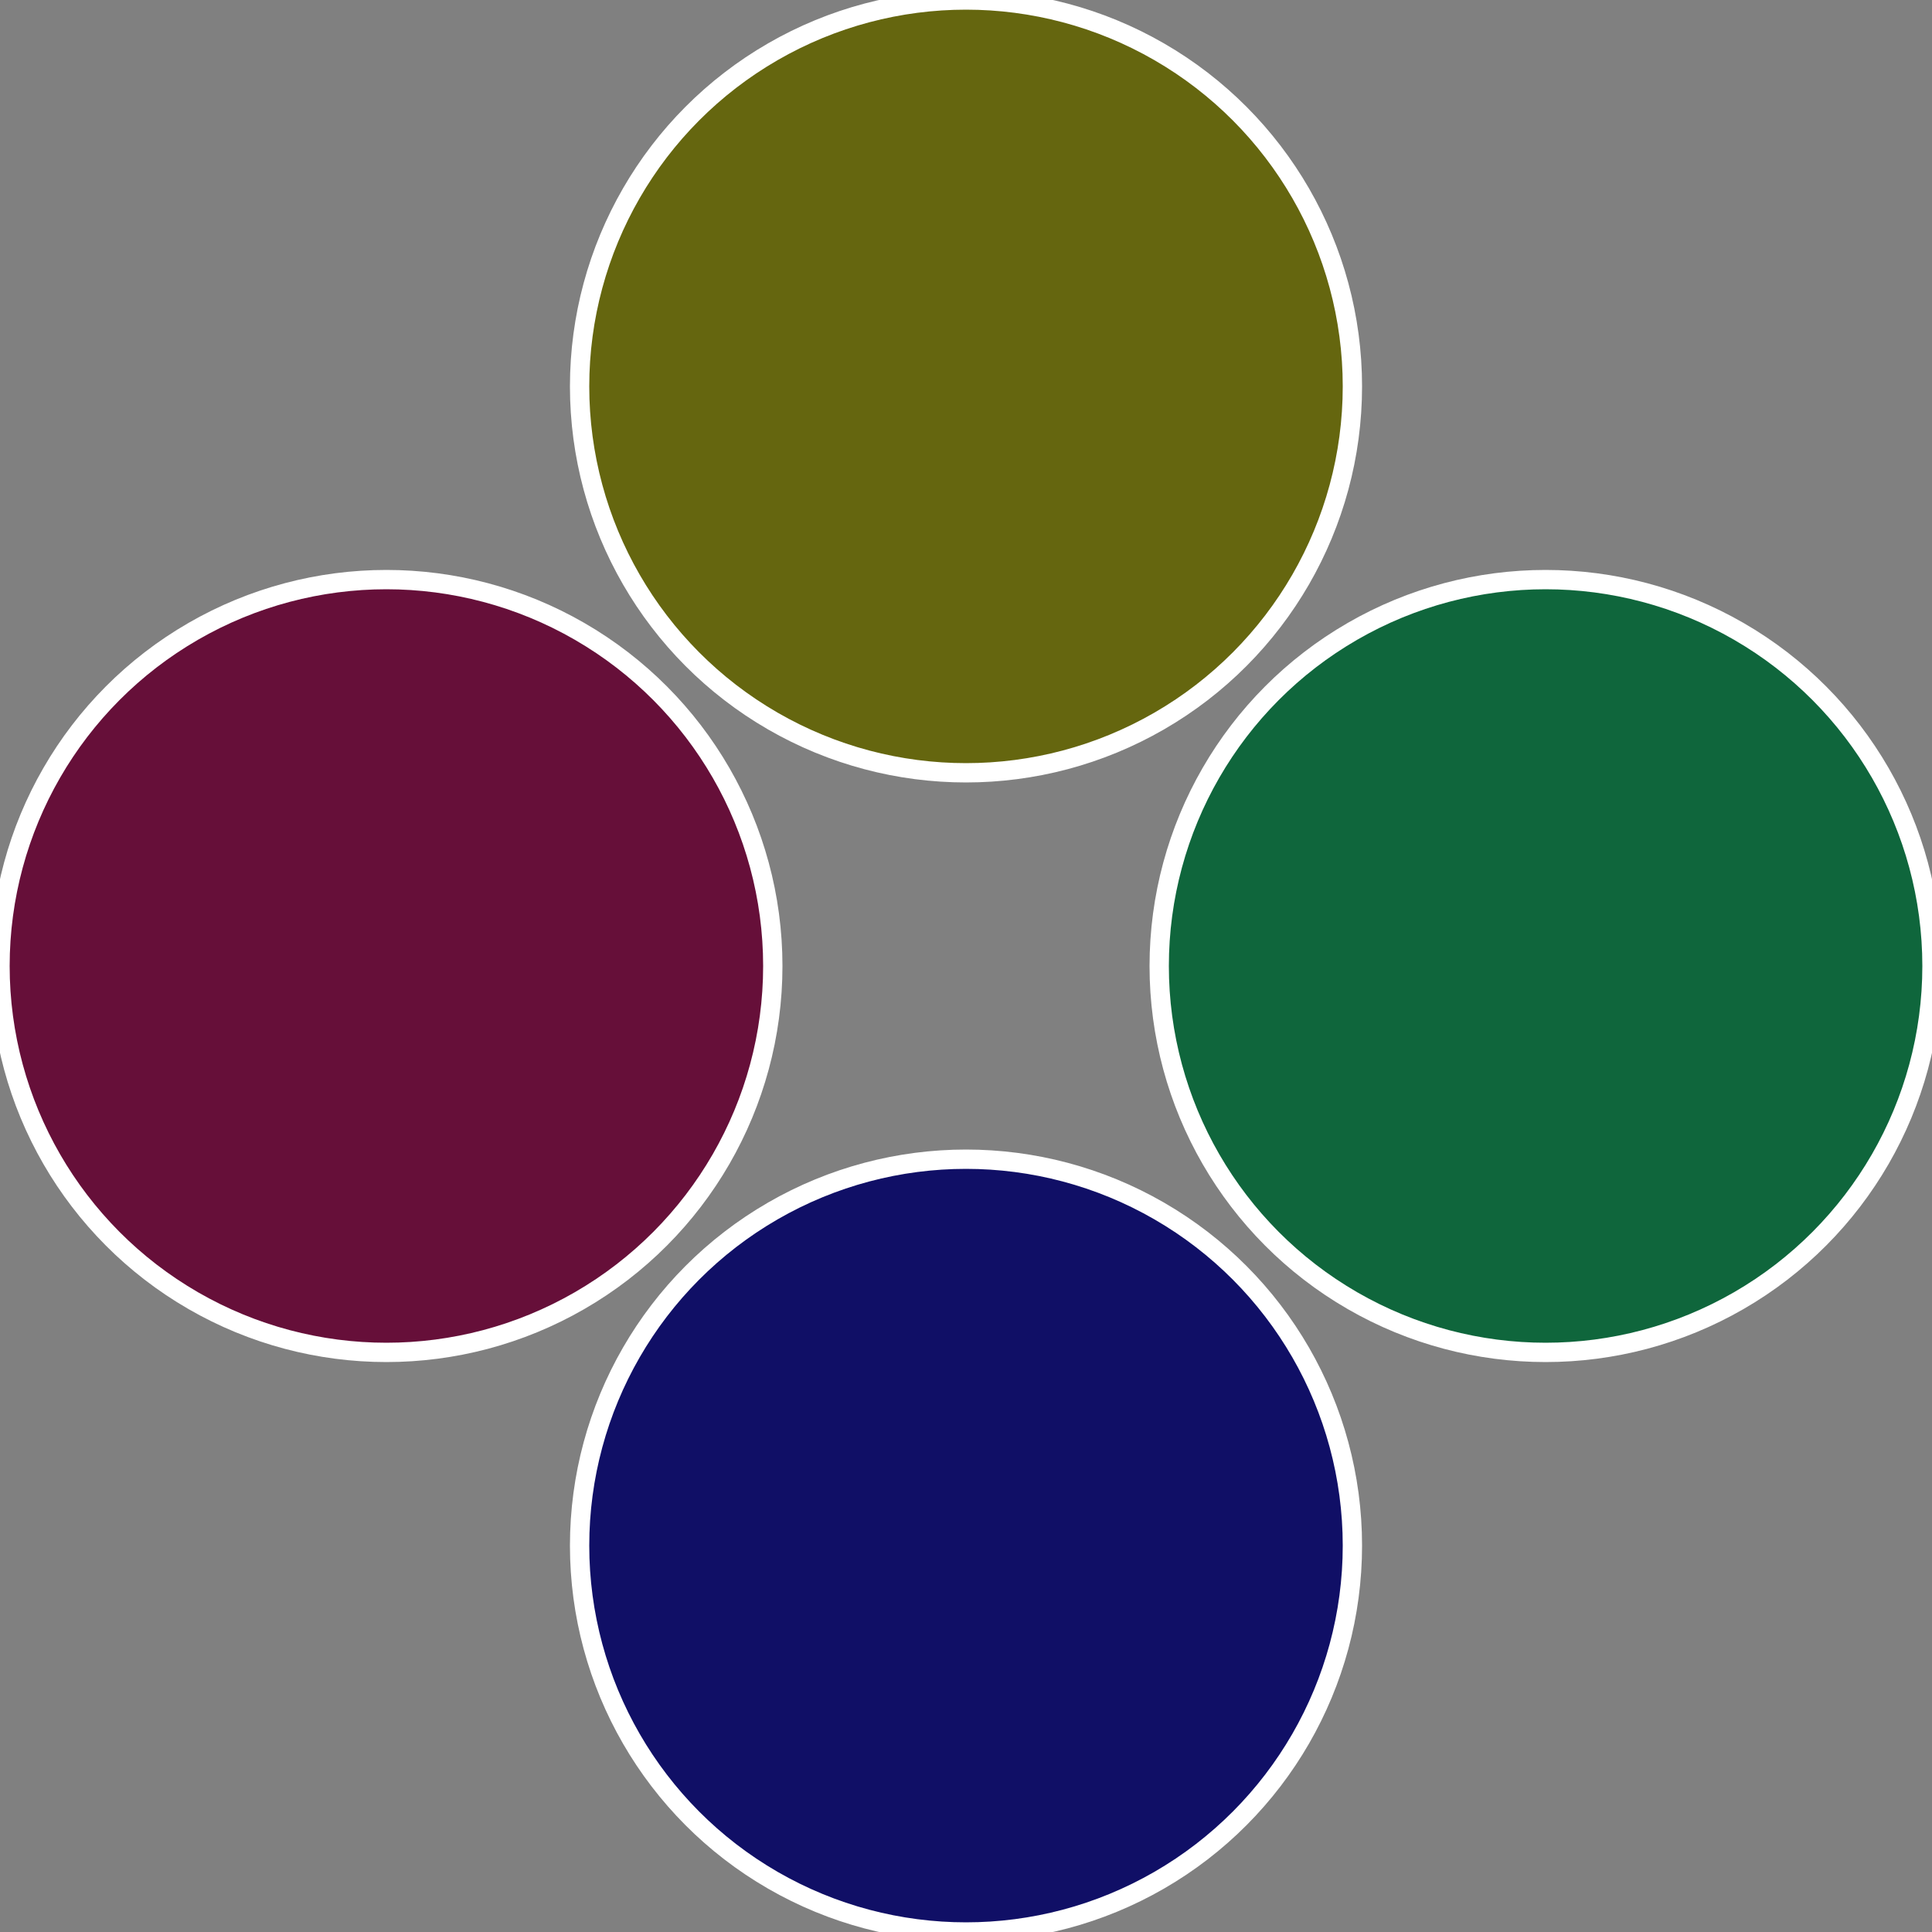<?xml version="1.0" standalone="no"?>
<svg width="500" height="500" viewBox="-1 -1 2 2" xmlns="http://www.w3.org/2000/svg">
 
                <rect x="-1" y="-1" width="2" height="2" fill="#808080" stroke="none"/>
 
                <circle cx="0.6" cy="0" r="0.4" fill="#0f663c" stroke="#fff" stroke-width="1%" />
             
                <circle cx="3.6739403974421E-17" cy="0.6" r="0.4" fill="#100f66" stroke="#fff" stroke-width="1%" />
             
                <circle cx="-0.6" cy="7.3478807948841E-17" r="0.4" fill="#660f39" stroke="#fff" stroke-width="1%" />
             
                <circle cx="-1.1021821192326E-16" cy="-0.6" r="0.4" fill="#65660f" stroke="#fff" stroke-width="1%" />
            </svg>
